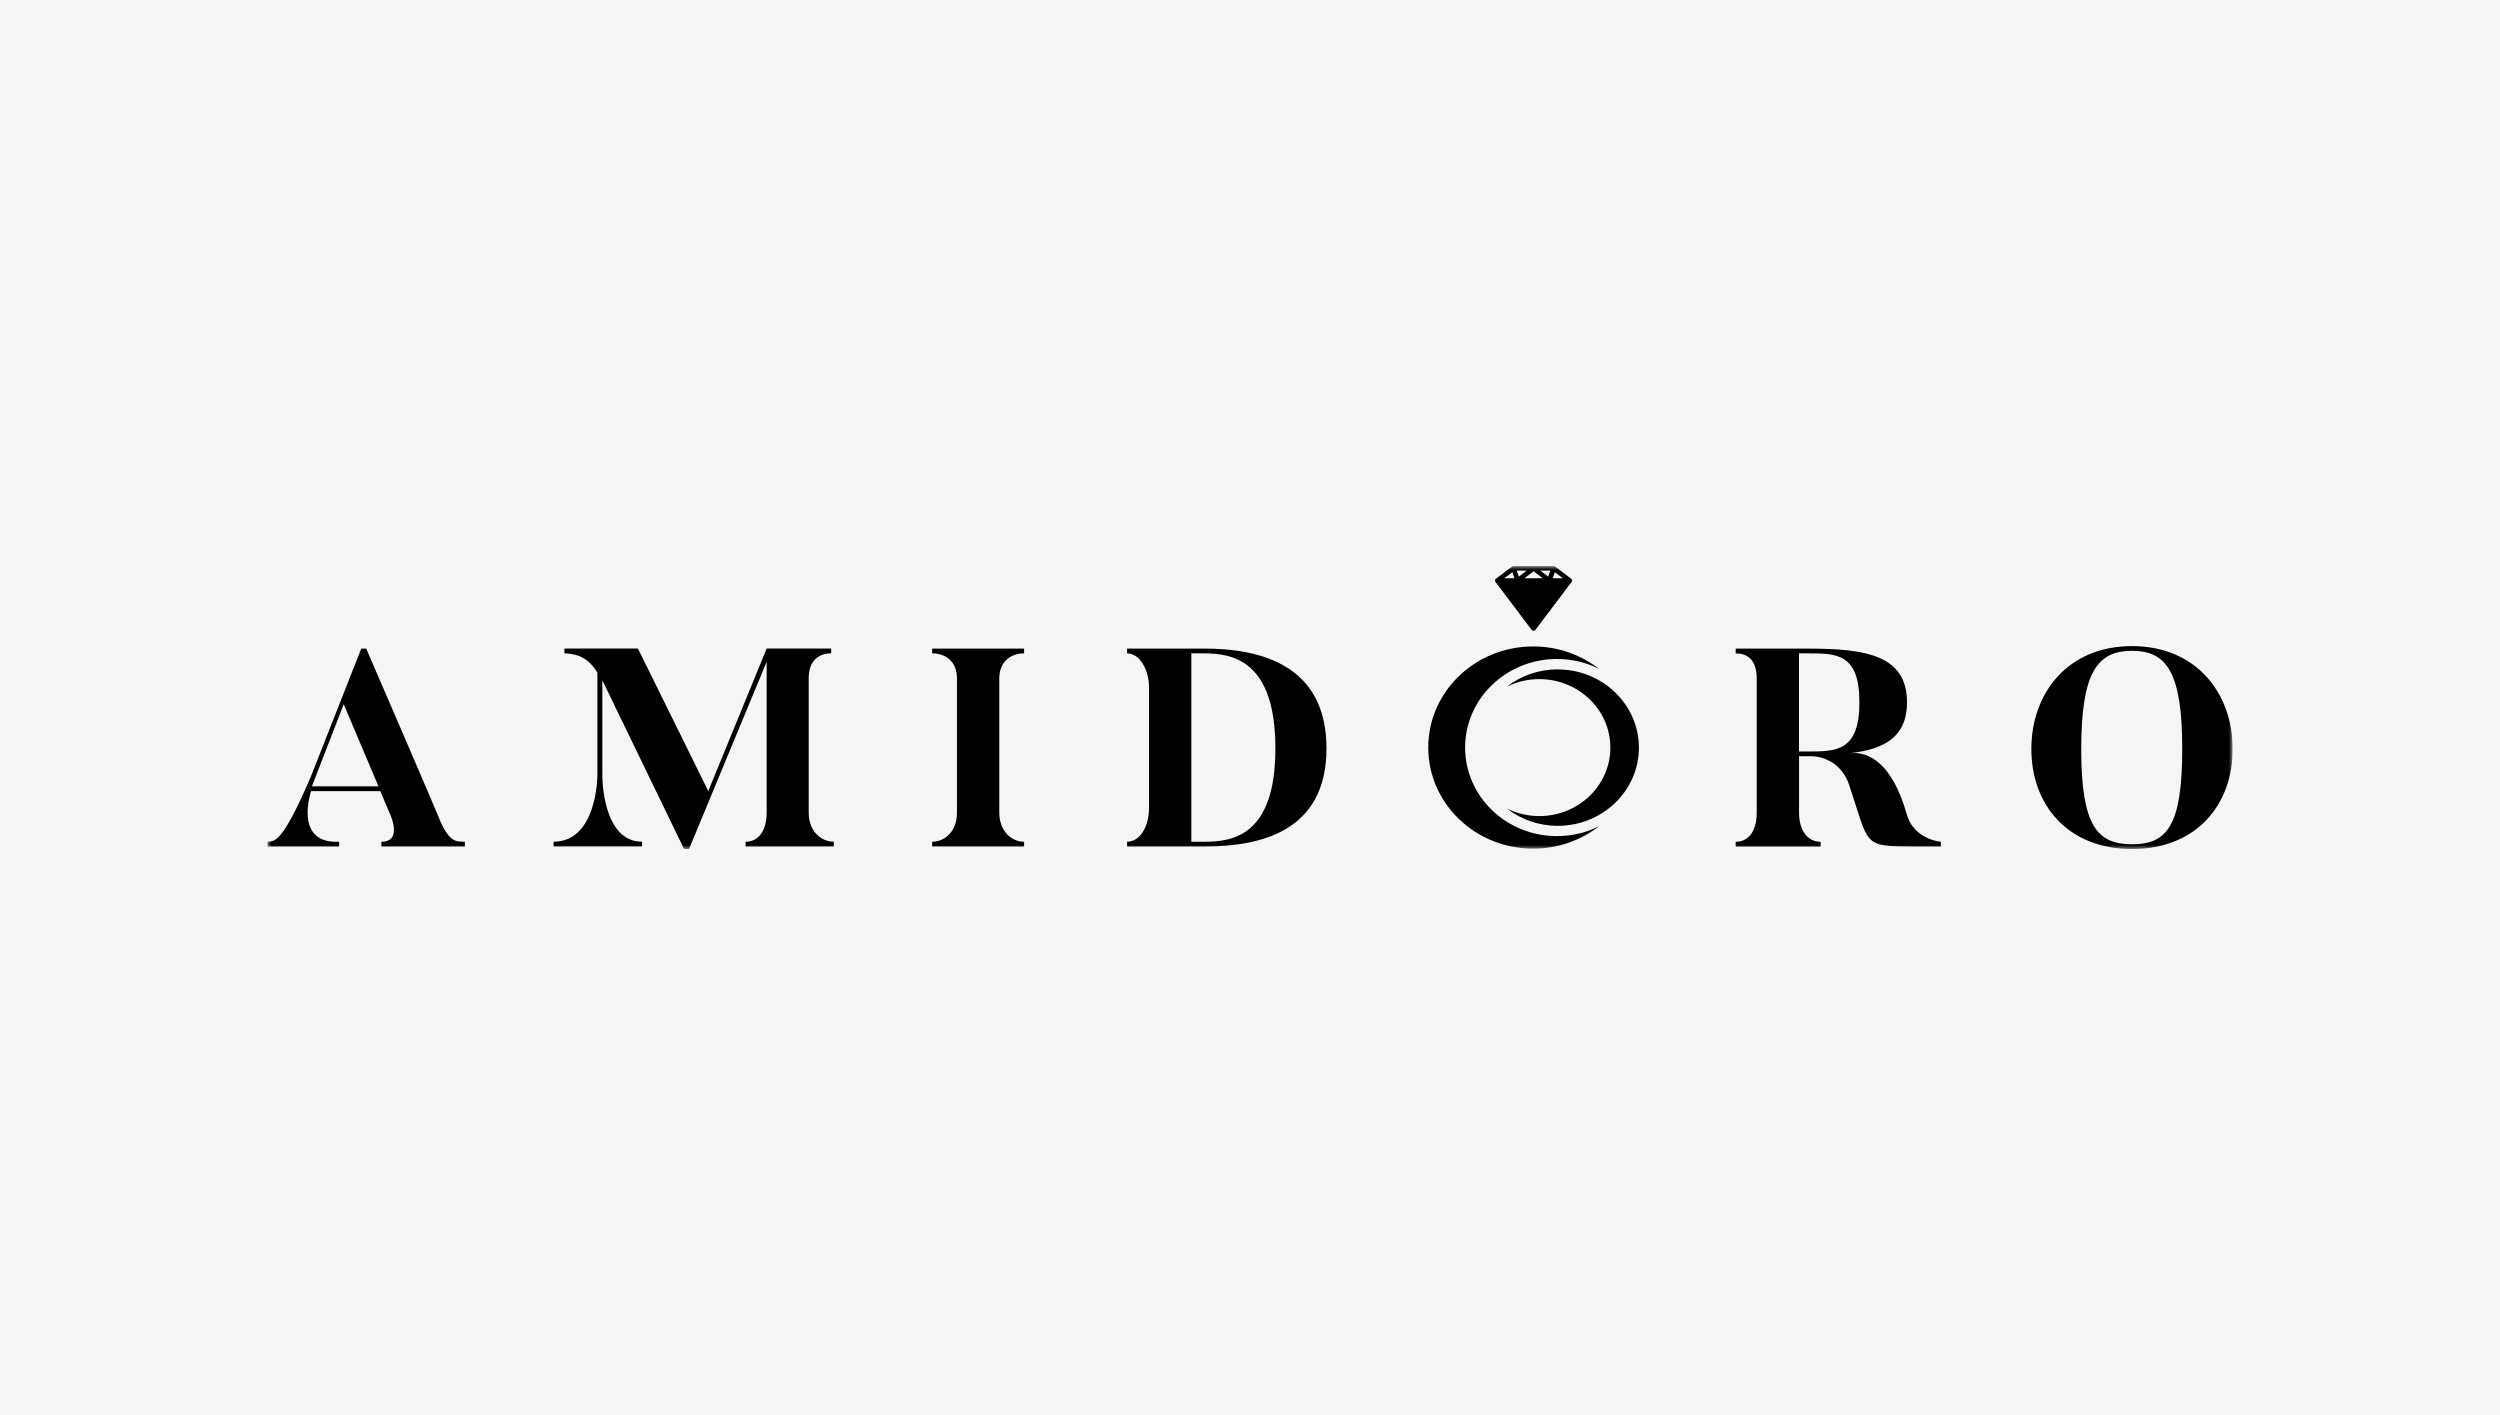 <svg width="318" height="180" viewBox="0 0 318 180" fill="none" xmlns="http://www.w3.org/2000/svg">
<rect width="318" height="180" fill="#F5F5F6"/>
<g clip-path="url(#clip0_1369_2583)">
<mask id="mask0_1369_2583" style="mask-type:luminance" maskUnits="userSpaceOnUse" x="34" y="72" width="250" height="36">
<path d="M284 72H34V108H284V72Z" fill="white"/>
</mask>
<g mask="url(#mask0_1369_2583)">
<path d="M59.131 107.07V107.678H48.514V107.07C51.411 107.07 49.48 103.241 49.48 103.241L48.368 100.631H39.572C39.572 100.631 37.272 107.352 43.136 107.07V107.678H34V107.07C34.966 106.996 35.89 107.284 39.531 98.81L45.951 82.504H46.583C55.678 103.535 56.012 104.465 56.012 104.465C57.276 107.323 58.166 107.002 59.131 107.075V107.07ZM48.14 100.022L43.721 89.58L39.677 100.022H48.14Z" fill="black"/>
<path d="M106.057 107.07V107.679H94.844V107.07C96.401 107.07 97.519 105.784 97.519 103.348V84.178L87.645 107.994H87.013L76.619 86.535V98.624C76.619 98.624 76.543 107.064 81.67 107.064V107.673H70.421V107.064C75.987 107.064 75.987 98.624 75.987 98.624V85.571C74.576 83.175 72.721 83.175 71.79 83.102V82.493H81.143L90.092 100.625L97.519 82.493H105.724V83.102C104.126 83.102 102.868 84.066 102.868 86.248V103.343C102.868 105.773 104.466 107.064 106.063 107.064L106.057 107.07Z" fill="black"/>
<path d="M130.264 82.498V83.107C128.667 83.107 127.11 84.071 127.11 86.287V103.348C127.11 105.778 128.708 107.07 130.264 107.07V107.679H118.571V107.07C120.169 107.07 121.725 105.784 121.725 103.348V86.287C121.725 84.071 120.204 83.107 118.571 83.107V82.498H130.264Z" fill="black"/>
<path d="M168.727 95.195C168.727 105.638 160.557 107.679 153.171 107.679H143.367V107.07C144.965 107.07 146.153 105.209 146.153 102.779V87.437C146.153 85.222 145 83.107 143.367 83.107V82.498H153.171C160.557 82.498 168.727 84.714 168.727 95.195ZM162.23 95.195C162.23 84.037 156.811 83.107 153.171 83.107H151.538V107.07H153.171C156.811 107.07 162.23 106.32 162.23 95.195Z" fill="black"/>
<path d="M246.878 107.07V107.678H243.465C236.857 107.645 237.823 107.645 235.224 99.881C234.001 96.199 230.584 96.199 230.584 96.199H228.839V103.354C228.839 105.784 230.027 107.075 231.584 107.075V107.684H220.78V107.075C222.378 107.075 223.455 105.79 223.455 103.354V86.293C223.455 84.077 222.414 83.113 220.78 83.113V82.504H229.986C237.372 82.504 242.57 83.361 242.57 89.332C242.57 93.696 239.749 95.303 235.33 95.804C237.741 95.551 240.714 97.129 242.535 103.563C243.277 106.28 245.911 106.996 246.878 107.07ZM236.518 89.332C236.518 83.107 233.585 83.107 229.986 83.107H228.834V95.59H229.986C233.585 95.59 236.518 95.556 236.518 89.332Z" fill="black"/>
<path d="M284 95.269C284 102.384 279.36 108 271.195 108C263.03 108 258.389 102.384 258.389 95.269C258.389 88.153 263.03 82.183 271.195 82.183C279.36 82.183 284 88.193 284 95.269ZM277.58 95.269C277.58 85.47 275.579 82.786 271.195 82.786C266.811 82.786 264.733 85.47 264.733 95.269C264.733 105.068 266.776 107.391 271.195 107.391C275.613 107.391 277.58 105.102 277.58 95.269Z" fill="black"/>
<path d="M186.362 95.088C186.362 88.87 191.594 83.823 198.055 83.823C199.981 83.823 201.789 84.28 203.393 85.075C201.104 83.299 198.196 82.228 195.023 82.228C187.649 82.228 181.674 87.984 181.674 95.088C181.674 102.193 187.649 107.949 195.023 107.949C198.196 107.949 201.098 106.878 203.393 105.102C201.795 105.897 199.981 106.354 198.055 106.354C191.599 106.354 186.362 101.313 186.362 95.088Z" fill="black"/>
<path d="M198.143 85.143C195.691 85.143 193.443 85.971 191.67 87.347C192.91 86.733 194.309 86.383 195.795 86.383C200.787 86.383 204.838 90.284 204.838 95.094C204.838 99.903 200.787 103.805 195.795 103.805C194.309 103.805 192.91 103.45 191.67 102.841C193.443 104.217 195.691 105.045 198.143 105.045C203.843 105.045 208.467 100.591 208.467 95.1C208.467 89.608 203.843 85.154 198.143 85.154V85.143Z" fill="black"/>
<path d="M199.863 73.618L197.803 72.062C197.751 72.023 197.68 72 197.611 72H192.53C192.46 72 192.396 72.023 192.338 72.062L190.277 73.618C190.242 73.641 190.219 73.675 190.195 73.714C190.143 73.81 190.155 73.928 190.219 74.013L194.818 80.113C194.825 80.125 194.836 80.13 194.842 80.142C194.842 80.142 194.848 80.147 194.854 80.153C194.86 80.159 194.871 80.164 194.878 80.17C194.878 80.17 194.883 80.17 194.889 80.175C194.901 80.181 194.912 80.192 194.924 80.198C194.936 80.204 194.947 80.209 194.965 80.215C194.965 80.215 194.97 80.215 194.977 80.215C194.988 80.215 194.995 80.215 195.007 80.221C195.007 80.221 195.012 80.221 195.018 80.221C195.03 80.221 195.046 80.221 195.064 80.221C195.083 80.221 195.094 80.221 195.111 80.221C195.111 80.221 195.117 80.221 195.122 80.221C195.135 80.221 195.147 80.221 195.152 80.215C195.152 80.215 195.159 80.215 195.164 80.215C195.175 80.215 195.193 80.204 195.205 80.198C195.217 80.192 195.228 80.187 195.24 80.175C195.24 80.175 195.246 80.175 195.251 80.17C195.258 80.164 195.269 80.159 195.276 80.153C195.276 80.153 195.281 80.147 195.287 80.142C195.293 80.13 195.304 80.125 195.311 80.113L199.91 74.013C199.974 73.923 199.987 73.81 199.934 73.714C199.916 73.675 199.887 73.646 199.852 73.618H199.863ZM191.343 73.556L192.372 72.784L192.63 73.556H191.343ZM192.946 72.581H194.204L193.197 73.353L192.939 72.581H192.946ZM193.906 73.556L195.071 72.665L196.235 73.556H193.911H193.906ZM196.937 73.353L195.93 72.581H197.189L196.932 73.353H196.937ZM197.51 73.556L197.768 72.784L198.799 73.556H197.51Z" fill="black"/>
</g>
</g>
<defs>
<clipPath id="clip0_1369_2583">
<rect width="250" height="36" fill="white" transform="translate(34 72)"/>
</clipPath>
</defs>
</svg>

